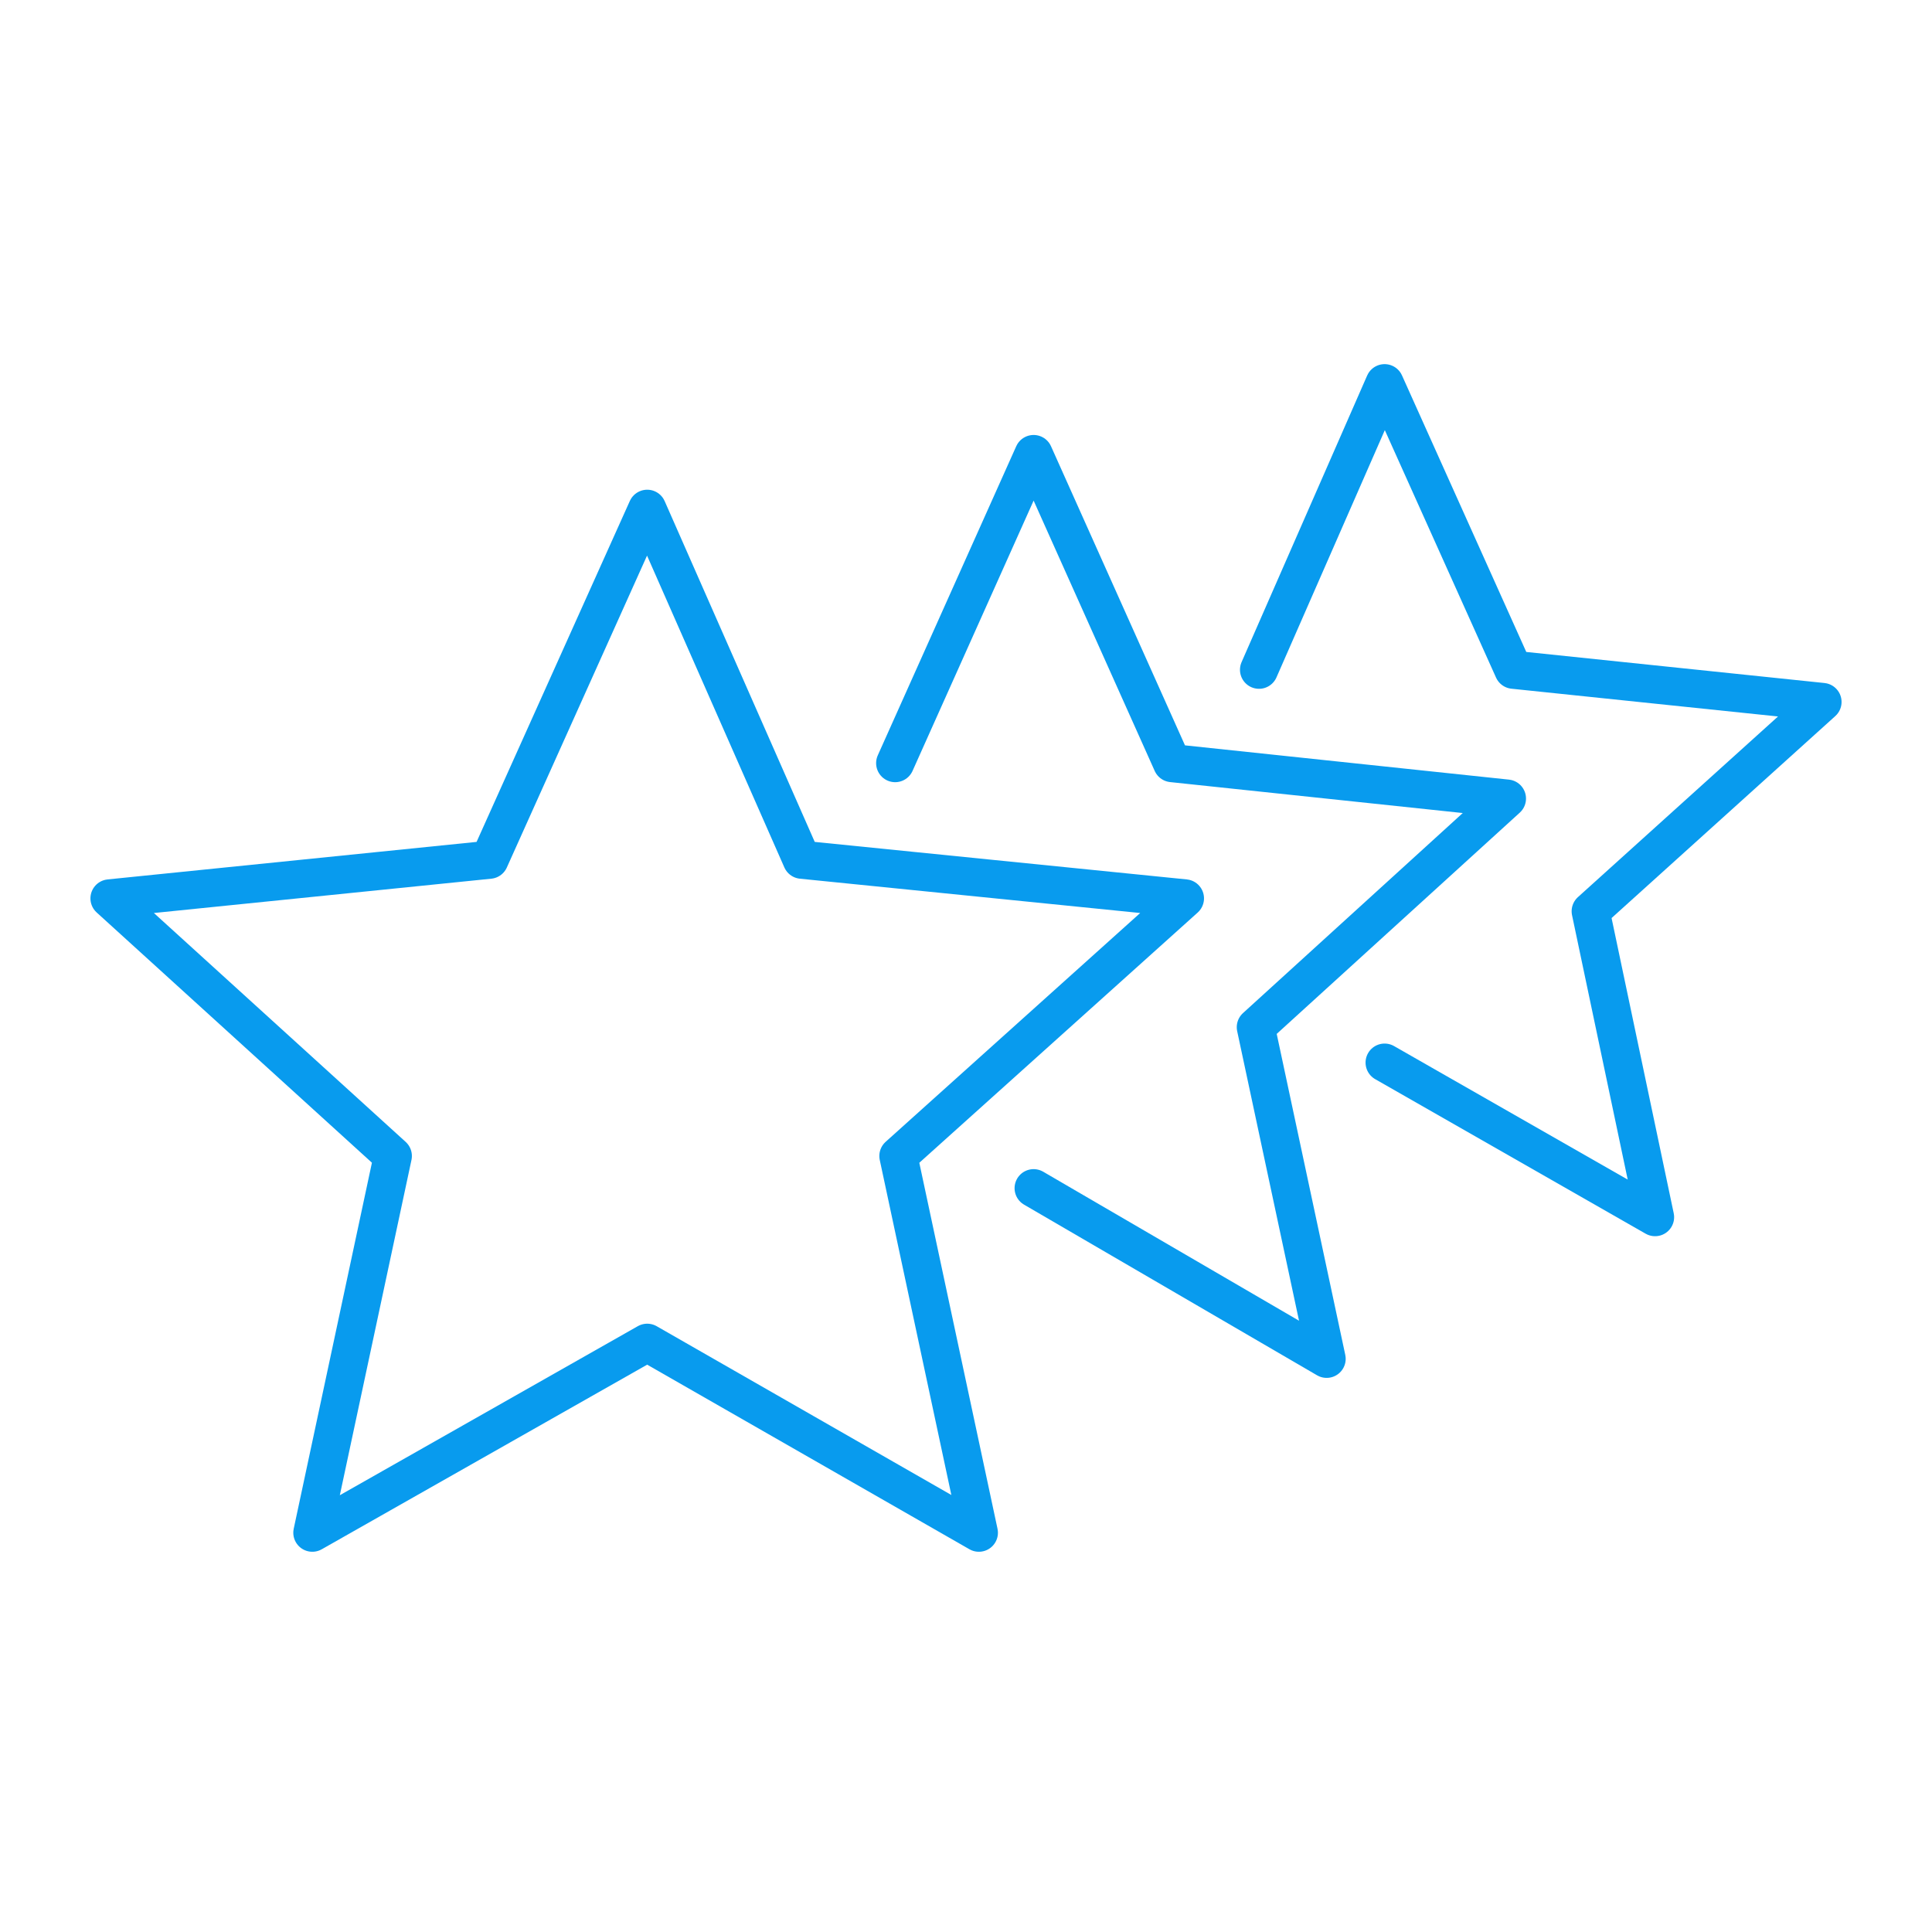 <svg xmlns="http://www.w3.org/2000/svg" xmlns:xlink="http://www.w3.org/1999/xlink" id="Layer_1" x="0px" y="0px" viewBox="0 0 60 60" style="enable-background:new 0 0 60 60;" xml:space="preserve"><style type="text/css">	.st0{fill:none;stroke:#089BEE;stroke-width:1.183;stroke-linecap:round;stroke-linejoin:round;stroke-miterlimit:10;}</style><g>	<polygon class="st0" points="20.1,15.8 24.9,26.7 36.8,27.9 27.9,35.9 30.4,47.6 20.1,41.7 9.7,47.6 12.2,35.9 3.4,27.9 15.2,26.7    "></polygon>	<polyline class="st0" points="27.8,23.7 32.1,14.1 36.4,23.7 46.8,24.8 39,31.9 41.2,42.2 32.1,36.9  "></polyline>	<polyline class="st0" points="39.1,20.8 43,11.9 47,20.8 56.6,21.8 49.4,28.3 51.4,37.8 43,33  "></polyline></g></svg>